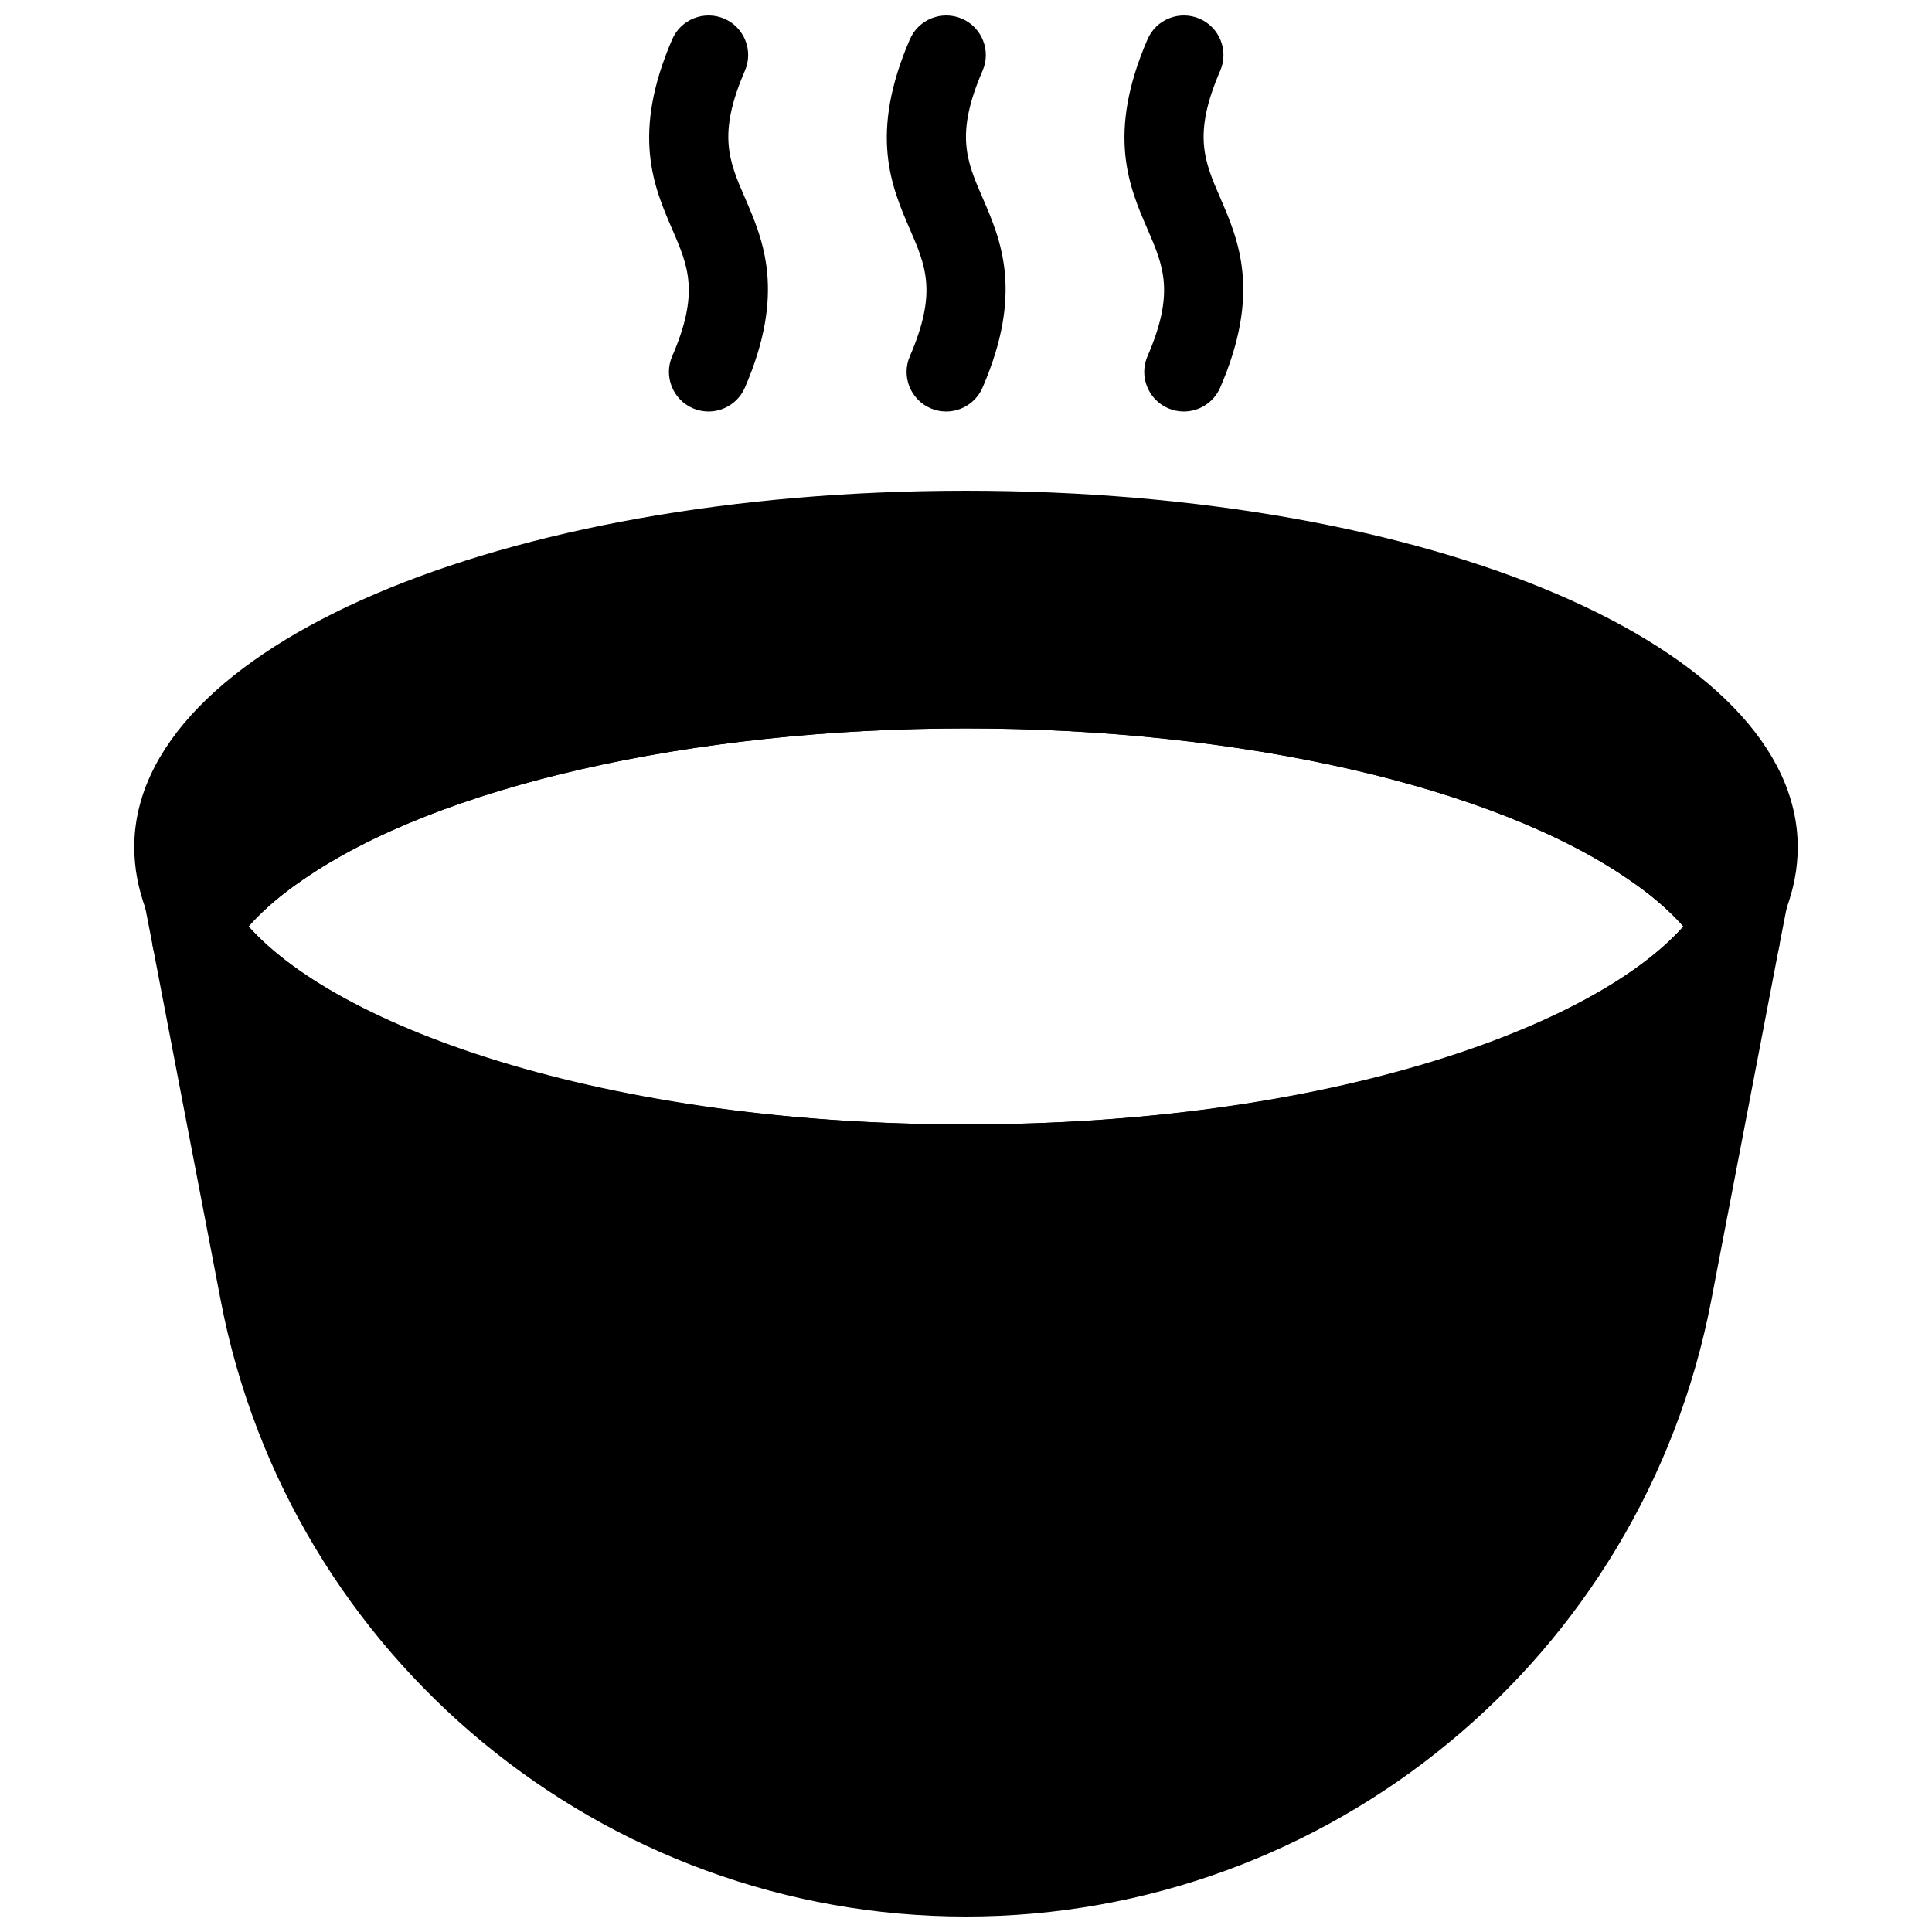 <?xml version="1.0" encoding="UTF-8"?>
<!-- Uploaded to: SVG Repo, www.svgrepo.com, Generator: SVG Repo Mixer Tools -->
<svg width="800px" height="800px" version="1.1" viewBox="144 144 512 512" xmlns="http://www.w3.org/2000/svg">
 <defs>
  <clipPath id="d">
   <path d="m184 381h432v270.9h-432z"/>
  </clipPath>
  <clipPath id="c">
   <path d="m379 148.09h32v105.91h-32z"/>
  </clipPath>
  <clipPath id="b">
   <path d="m316 148.09h32v105.91h-32z"/>
  </clipPath>
  <clipPath id="a">
   <path d="m441 148.09h33v105.91h-33z"/>
  </clipPath>
 </defs>
 <path d="m194.81 403.36c-0.41 0-0.809-0.02-1.219-0.074-4.543-0.523-8.219-3.938-9.09-8.43l-2.203-11.336c-1.039-5.344 2.184-10.59 7.41-12.082 5.238-1.492 10.738 1.25 12.691 6.328 0.754 1.973 1.785 3.969 3.137 6.086 2.289 3.578 2.184 8.188-0.25 11.672-0.355 0.516-0.66 1.09-0.914 1.648-1.711 3.809-5.481 6.188-9.562 6.188z"/>
 <path d="m605.18 403.36c-4.082 0-7.852-2.394-9.562-6.184-0.25-0.566-0.555-1.133-0.914-1.648-2.445-3.484-2.539-8.102-0.242-11.684 1.332-2.098 2.363-4.082 3.129-6.078 1.953-5.07 7.461-7.797 12.691-6.328 5.238 1.5 8.449 6.75 7.41 12.082l-2.203 11.336c-0.871 4.492-4.543 7.902-9.09 8.43-0.41 0.055-0.809 0.074-1.219 0.074z"/>
 <path d="m400 274.05c-123.6 0-220.42 41.492-220.42 94.465 0 0.66 0.062 1.301 0.18 1.953l2.414 12.805c0.168 0.84 0.43 1.668 0.789 2.457 1.25 3.16 2.844 6.254 4.871 9.426 1.922 3.012 5.246 4.84 8.805 4.848h0.031c3.559 0 6.875-1.805 8.805-4.785 4.031-6.223 10.496-12.449 18.797-18.086 35.688-24.73 103.01-40.105 175.73-40.105 72.715 0 140.04 15.375 175.8 40.168 8.207 5.574 14.672 11.797 18.703 18.023 1.934 2.977 5.25 4.785 8.809 4.785h0.02c3.57-0.012 6.887-1.836 8.805-4.84 2.027-3.16 3.633-6.254 4.879-9.438 0.355-0.789 0.629-1.617 0.789-2.457l2.414-12.805c0.137-0.648 0.199-1.289 0.199-1.949 0-52.977-96.812-94.465-220.41-94.465z"/>
 <path d="m192.48 391.81c-4.273 0-8.25-2.625-9.824-6.801-2.035-5.461-3.074-11.012-3.074-16.5 0-5.426 4.125-9.941 9.52-10.453 5.352-0.516 10.285 3.191 11.293 8.512l2.414 12.805c1.008 5.352-2.246 10.59-7.484 12.051-0.941 0.262-1.898 0.387-2.844 0.387z"/>
 <path d="m607.52 391.81c-0.934 0-1.891-0.125-2.832-0.387-5.246-1.469-8.492-6.707-7.484-12.051l2.414-12.805c1.008-5.32 5.953-8.953 11.293-8.512 5.383 0.512 9.508 5.023 9.508 10.453 0 5.488-1.039 11.043-3.086 16.488-1.562 4.188-5.539 6.812-9.812 6.812z"/>
 <path d="m400 462.98c-100.79 0-186.04-27.246-212.14-67.793-2.234-3.465-2.227-7.926 0.012-11.387 5.625-8.668 13.875-16.742 24.539-23.961 39.496-27.41 109.65-43.805 187.59-43.805s148.09 16.395 187.67 43.863c10.57 7.168 18.828 15.23 24.457 23.898 2.234 3.465 2.246 7.926 0.012 11.387-26.098 40.547-111.34 67.797-212.14 67.797zm-190.12-73.465c23.918 26.922 93.781 52.473 190.12 52.473s166.2-25.547 190.12-52.469c-3.777-4.273-8.637-8.461-14.336-12.324-35.754-24.793-103.07-40.168-175.79-40.168s-140.04 15.375-175.7 40.105c-5.766 3.902-10.633 8.102-14.422 12.383z"/>
 <g clip-path="url(#d)">
  <path d="m609.05 383.09-3.285-1.289c-4.481-1.762-9.605-0.242-12.395 3.684-20.004 28.074-92.848 56.5-193.37 56.5-100.52 0-173.36-28.426-193.37-56.512-2.793-3.926-7.914-5.449-12.395-3.684l-3.285 1.289c-4.703 1.848-7.422 6.781-6.465 11.746l18.031 93.941c18.18 94.535 101.23 163.14 197.48 163.14s179.3-68.602 197.47-163.13l18.031-93.941c0.953-4.961-1.766-9.906-6.457-11.742z"/>
 </g>
 <g clip-path="url(#c)">
  <path d="m394.75 253.05c-1.395 0-2.812-0.273-4.168-0.859-5.32-2.309-7.766-8.492-5.457-13.801 7.285-16.824 4.231-23.867 0-33.641-4.859-11.211-10.895-25.16 0-50.328 2.297-5.32 8.48-7.746 13.801-5.469 5.32 2.309 7.766 8.492 5.457 13.801-7.285 16.824-4.231 23.867 0 33.641 4.859 11.211 10.895 25.16 0 50.328-1.719 3.957-5.582 6.328-9.633 6.328z"/>
 </g>
 <g clip-path="url(#b)">
  <path d="m331.77 253.05c-1.395 0-2.812-0.273-4.168-0.859-5.32-2.309-7.766-8.492-5.457-13.801 7.285-16.824 4.231-23.867 0-33.641-4.859-11.211-10.895-25.16 0-50.328 2.297-5.32 8.48-7.746 13.801-5.469 5.32 2.309 7.766 8.492 5.457 13.801-7.285 16.824-4.231 23.867 0 33.641 4.859 11.211 10.895 25.16 0 50.328-1.719 3.957-5.582 6.328-9.633 6.328z"/>
 </g>
 <g clip-path="url(#a)">
  <path d="m457.73 253.05c-1.395 0-2.812-0.273-4.168-0.859-5.32-2.309-7.766-8.492-5.457-13.801 7.285-16.824 4.231-23.867 0-33.641-4.859-11.211-10.895-25.16 0-50.328 2.297-5.32 8.469-7.746 13.801-5.469 5.32 2.309 7.766 8.492 5.457 13.801-7.285 16.824-4.231 23.867 0 33.641 4.859 11.211 10.895 25.16 0 50.328-1.719 3.957-5.582 6.328-9.633 6.328z"/>
 </g>
</svg>
